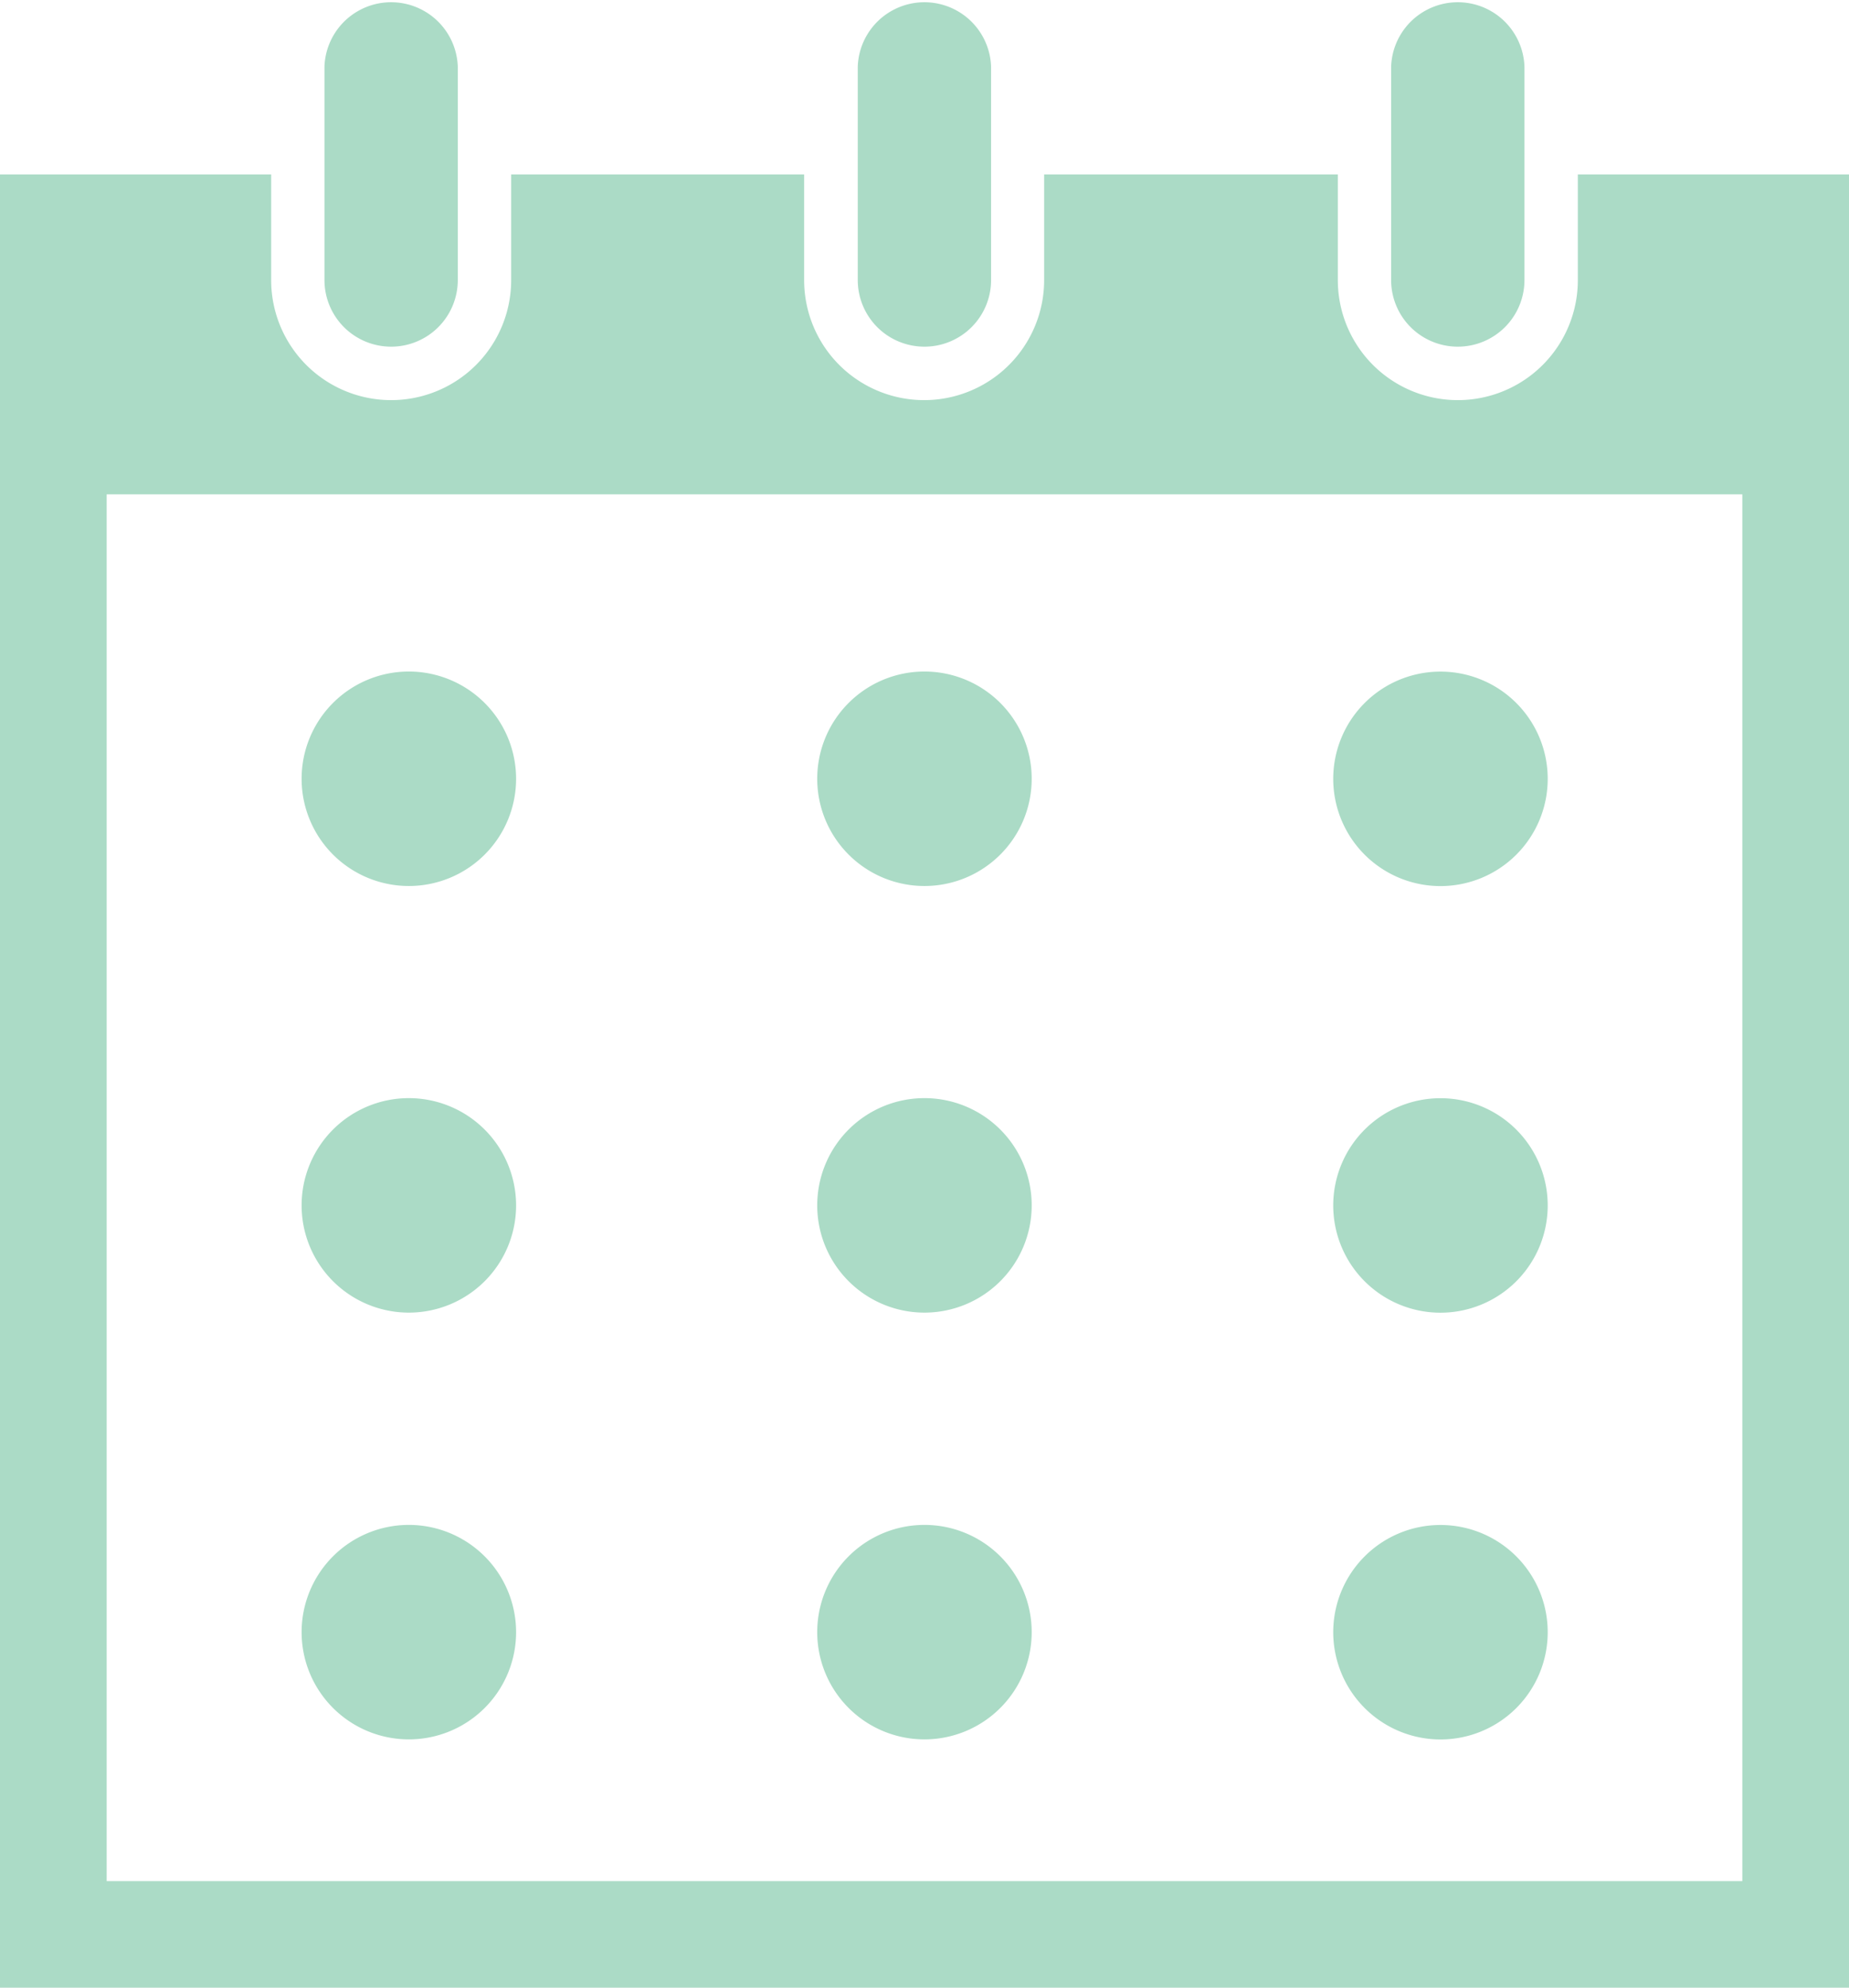 <svg xmlns="http://www.w3.org/2000/svg" width="22.897" height="24.615" viewBox="0 0 22.897 24.615">
  <g id="ico_calendar" transform="translate(-17.87)">
    <path id="パス_194" data-name="パス 194" d="M96.893,172.967a1.328,1.328,0,1,0,1.328,1.328A1.329,1.329,0,0,0,96.893,172.967Z" transform="translate(-73.96 -164.651)" fill="#ABDBC6"/>
    <path id="パス_195" data-name="パス 195" d="M229.694,172.967a1.328,1.328,0,1,0,1.328,1.328A1.328,1.328,0,0,0,229.694,172.967Z" transform="translate(-200.376 -164.651)" fill="#ABDBC6"/>
    <path id="パス_196" data-name="パス 196" d="M362.5,175.624a1.328,1.328,0,1,0-1.328-1.328A1.328,1.328,0,0,0,362.5,175.624Z" transform="translate(-326.792 -164.651)" fill="#ABDBC6"/>
    <path id="パス_197" data-name="パス 197" d="M96.893,282.87a1.328,1.328,0,1,0,1.328,1.328A1.329,1.329,0,0,0,96.893,282.87Z" transform="translate(-73.96 -269.271)" fill="#ABDBC6"/>
    <path id="パス_198" data-name="パス 198" d="M229.694,282.87a1.328,1.328,0,1,0,1.328,1.328A1.328,1.328,0,0,0,229.694,282.87Z" transform="translate(-200.376 -269.271)" fill="#ABDBC6"/>
    <path id="パス_199" data-name="パス 199" d="M362.5,285.528a1.328,1.328,0,1,0-1.328-1.328A1.328,1.328,0,0,0,362.5,285.528Z" transform="translate(-326.792 -269.272)" fill="#ABDBC6"/>
    <path id="パス_200" data-name="パス 200" d="M96.893,392.783a1.328,1.328,0,1,0,1.328,1.328A1.329,1.329,0,0,0,96.893,392.783Z" transform="translate(-73.96 -373.899)" fill="#ABDBC6"/>
    <path id="パス_201" data-name="パス 201" d="M229.694,392.783a1.328,1.328,0,1,0,1.328,1.328A1.328,1.328,0,0,0,229.694,392.783Z" transform="translate(-200.376 -373.899)" fill="#ABDBC6"/>
    <path id="パス_202" data-name="パス 202" d="M362.5,395.44a1.328,1.328,0,1,0-1.328-1.328A1.329,1.329,0,0,0,362.5,395.44Z" transform="translate(-326.792 -373.899)" fill="#ABDBC6"/>
    <path id="パス_203" data-name="パス 203" d="M102.266,4.293a.825.825,0,0,0,.825-.825V.825a.826.826,0,0,0-1.651,0V3.468A.825.825,0,0,0,102.266,4.293Z" transform="translate(-79.552)" fill="#ABDBC6"/>
    <path id="パス_204" data-name="パス 204" d="M239.646,4.293a.825.825,0,0,0,.825-.825V.825a.826.826,0,0,0-1.651,0V3.468A.825.825,0,0,0,239.646,4.293Z" transform="translate(-210.328)" fill="#ABDBC6"/>
    <path id="パス_205" data-name="パス 205" d="M37.409,44.9v1.309a1.486,1.486,0,0,1-2.972,0V44.9H30.8v1.309a1.486,1.486,0,0,1-2.972,0V44.9H24.2v1.309a1.486,1.486,0,0,1-2.972,0V44.9H17.87V67.356h22.9V44.9Zm2.037,10.128V66.035H19.191V48.862H39.446Z" transform="translate(0 -42.74)" fill="#ABDBC6"/>
    <path id="パス_206" data-name="パス 206" d="M377.025,4.293a.825.825,0,0,0,.826-.825V.825a.826.826,0,0,0-1.651,0V3.468A.825.825,0,0,0,377.025,4.293Z" transform="translate(-341.103)" fill="#ABDBC6"/>
  </g>
</svg>
